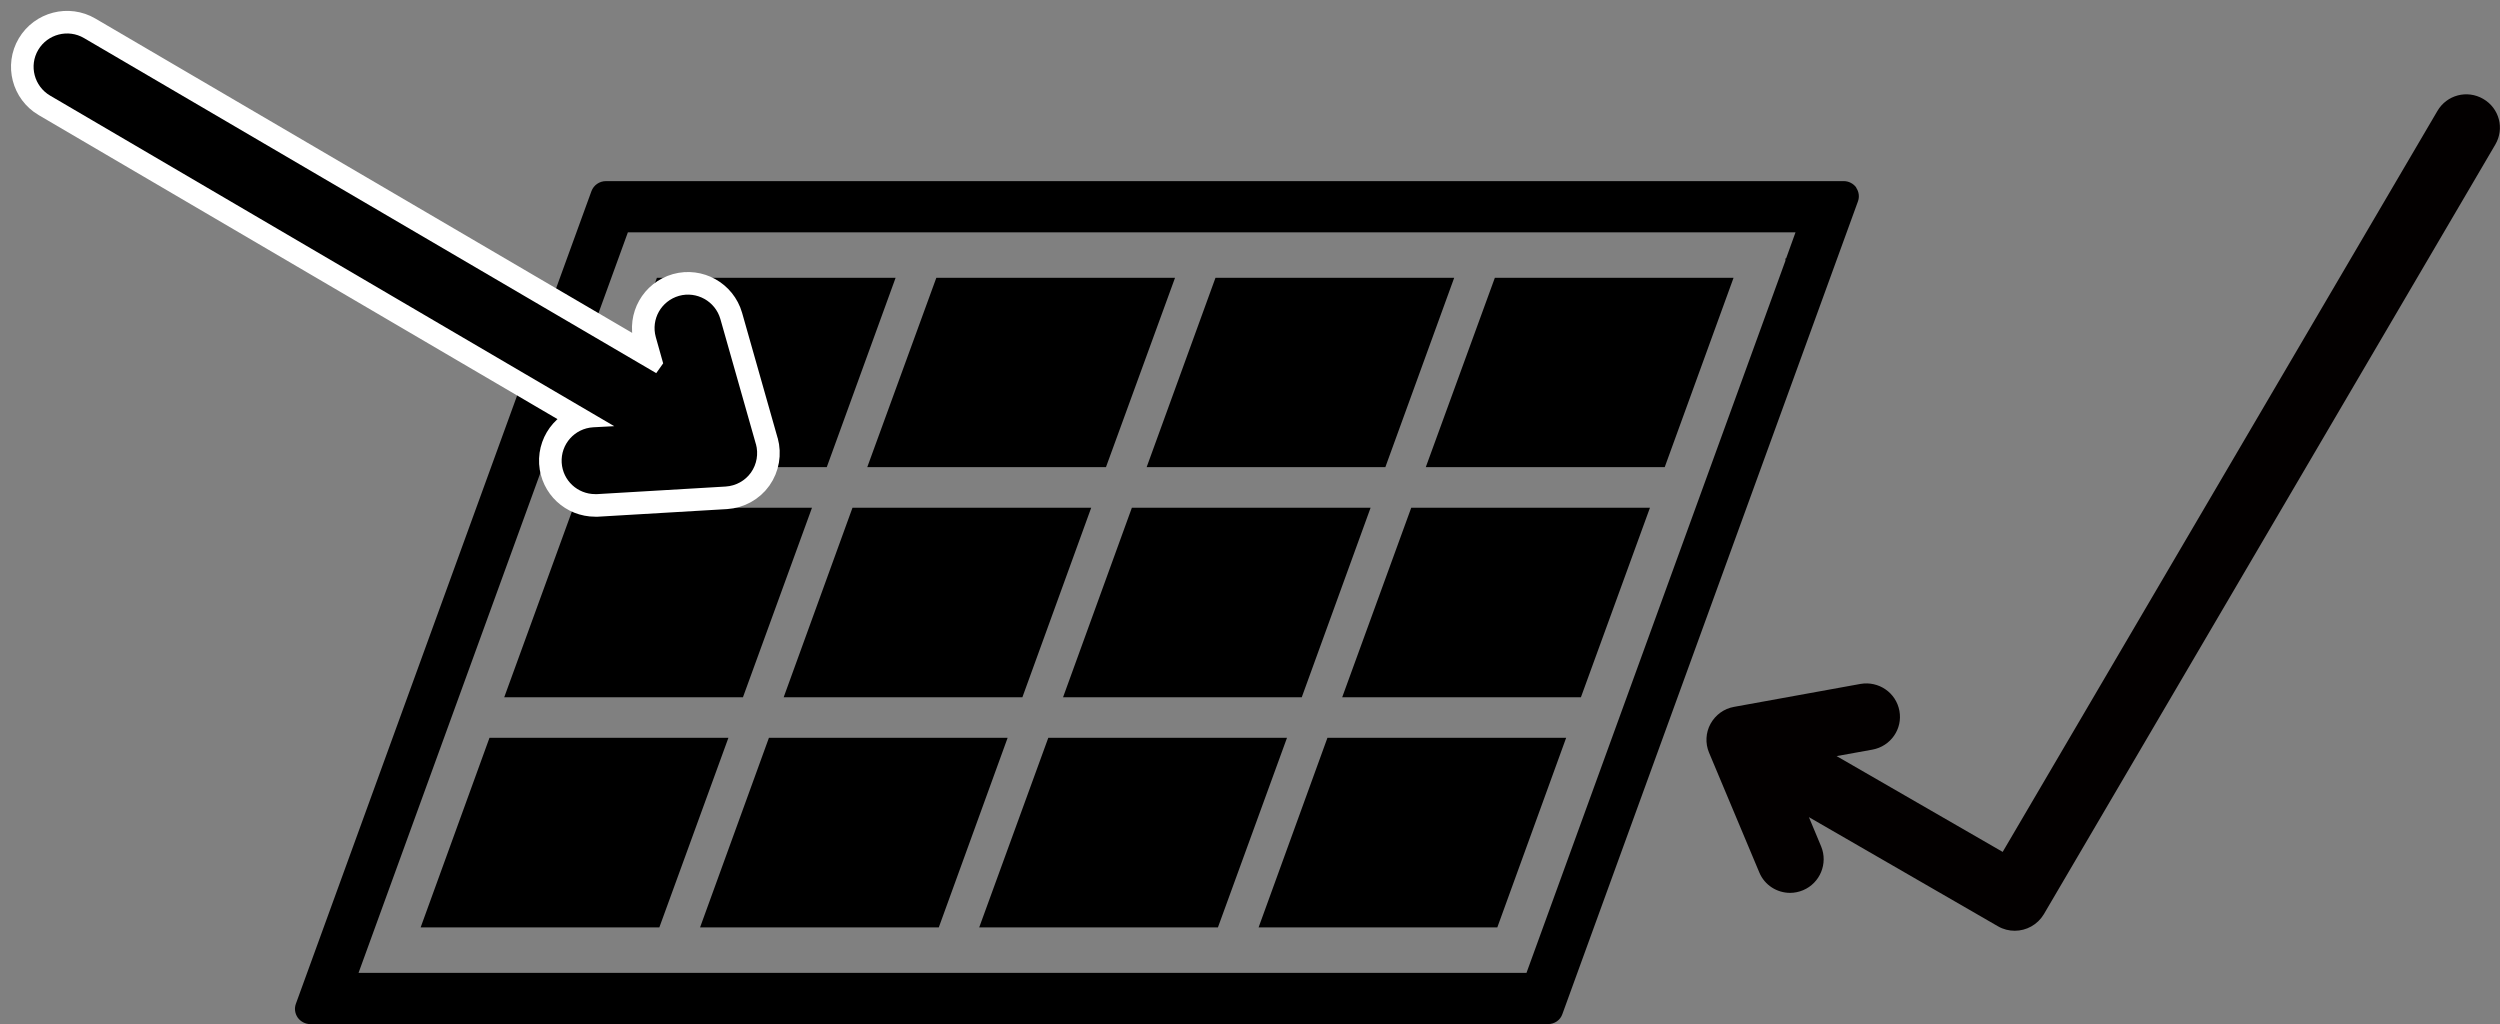 <svg width="166" height="68" viewBox="0 0 166 68" fill="none" xmlns="http://www.w3.org/2000/svg">
<rect x="0" y="0" width="166" height="68" fill="#808080" stroke="none"/>
<g clip-path="url(#clip0_600_1057)">
<path d="M54.897 31.019H39.047L43.618 18.446H59.468L54.897 31.019Z" fill="black"/>
<path d="M73.436 31.019H57.586L62.172 18.446H78.022L73.436 31.019Z" fill="black"/>
<path d="M91.987 31.019H76.137L80.708 18.446H96.558L91.987 31.019Z" fill="black"/>
<path d="M110.537 31.019H94.672L99.258 18.446H115.108L110.537 31.019Z" fill="black"/>
<path d="M49.331 46.3H33.48L38.066 33.712H53.917L49.331 46.3Z" fill="black"/>
<path d="M67.886 46.3H52.035L56.606 33.712H72.457L67.886 46.3Z" fill="black"/>
<path d="M86.436 46.3H70.586L75.157 33.712H91.008L86.436 46.3Z" fill="black"/>
<path d="M104.972 46.3H89.121L93.707 33.712H109.558L104.972 46.3Z" fill="black"/>
<path d="M43.78 61.58H27.93L32.501 48.992H48.366L43.78 61.58Z" fill="black"/>
<path d="M62.335 61.58H46.484L51.056 48.992H66.906L62.335 61.58Z" fill="black"/>
<path d="M80.87 61.58H65.019L69.606 48.992H85.456L80.87 61.58Z" fill="black"/>
<path d="M99.421 61.58H83.57L88.141 48.992H103.992L99.421 61.58Z" fill="black"/>
<path d="M123.259 12.455C123.066 12.189 122.754 12.026 122.427 12.026H40.236C39.806 12.026 39.42 12.292 39.272 12.692L19.651 66.639C19.533 66.95 19.577 67.29 19.77 67.571C19.963 67.837 20.275 68 20.601 68H102.792C103.223 68 103.609 67.734 103.742 67.334L123.362 13.387C123.481 13.076 123.437 12.736 123.244 12.455H123.259ZM101.353 64.598H23.807L41.691 15.428H119.222L118.598 17.159H118.554V17.307L101.353 64.613V64.598Z" fill="black"/>
<path d="M164.887 6.568C163.818 5.947 162.468 6.302 161.844 7.367L132.978 56.566L121.951 50.205L124.326 49.776C125.543 49.554 126.344 48.4 126.121 47.202C125.899 45.989 124.741 45.205 123.539 45.412L115.139 46.936C114.471 47.054 113.907 47.468 113.58 48.06C113.254 48.652 113.224 49.362 113.477 49.968L116.816 57.926C117.172 58.785 118.003 59.287 118.864 59.287C119.146 59.287 119.443 59.228 119.725 59.11C120.853 58.636 121.387 57.335 120.927 56.211L120.111 54.258L132.666 61.506C133.023 61.713 133.408 61.802 133.78 61.802C134.551 61.802 135.293 61.403 135.709 60.708L165.688 9.6C166.312 8.535 165.955 7.189 164.887 6.568Z" fill="#030000"/>
<path d="M50.193 29.496L47.833 21.183C47.492 19.999 46.26 19.319 45.088 19.644C43.901 19.984 43.218 21.197 43.544 22.381L44.034 24.126L43.574 24.777L5.58 2.529C4.526 1.908 3.161 2.263 2.538 3.313C1.914 4.364 2.271 5.725 3.324 6.346L40.784 28.298L39.389 28.372C38.157 28.445 37.222 29.496 37.296 30.724C37.37 31.907 38.35 32.809 39.522 32.809C39.567 32.809 39.611 32.809 39.656 32.809L48.19 32.306C48.858 32.262 49.481 31.922 49.867 31.374C50.252 30.827 50.371 30.132 50.193 29.481V29.496Z" stroke="white" stroke-width="3"/>
<path d="M50.193 29.496L47.833 21.183C47.492 19.999 46.26 19.319 45.088 19.644C43.901 19.984 43.218 21.197 43.544 22.381L44.034 24.126L43.574 24.777L5.58 2.529C4.526 1.908 3.161 2.263 2.538 3.313C1.914 4.364 2.271 5.725 3.324 6.346L40.784 28.298L39.389 28.372C38.157 28.445 37.222 29.496 37.296 30.724C37.37 31.907 38.35 32.809 39.522 32.809C39.567 32.809 39.611 32.809 39.656 32.809L48.19 32.306C48.858 32.262 49.481 31.922 49.867 31.374C50.252 30.827 50.371 30.132 50.193 29.481V29.496Z" fill="black"/>
</g>
<defs>
<clipPath id="clip0_600_1057">
<rect width="166" height="68" fill="white"/>
</clipPath>
</defs>
</svg>
